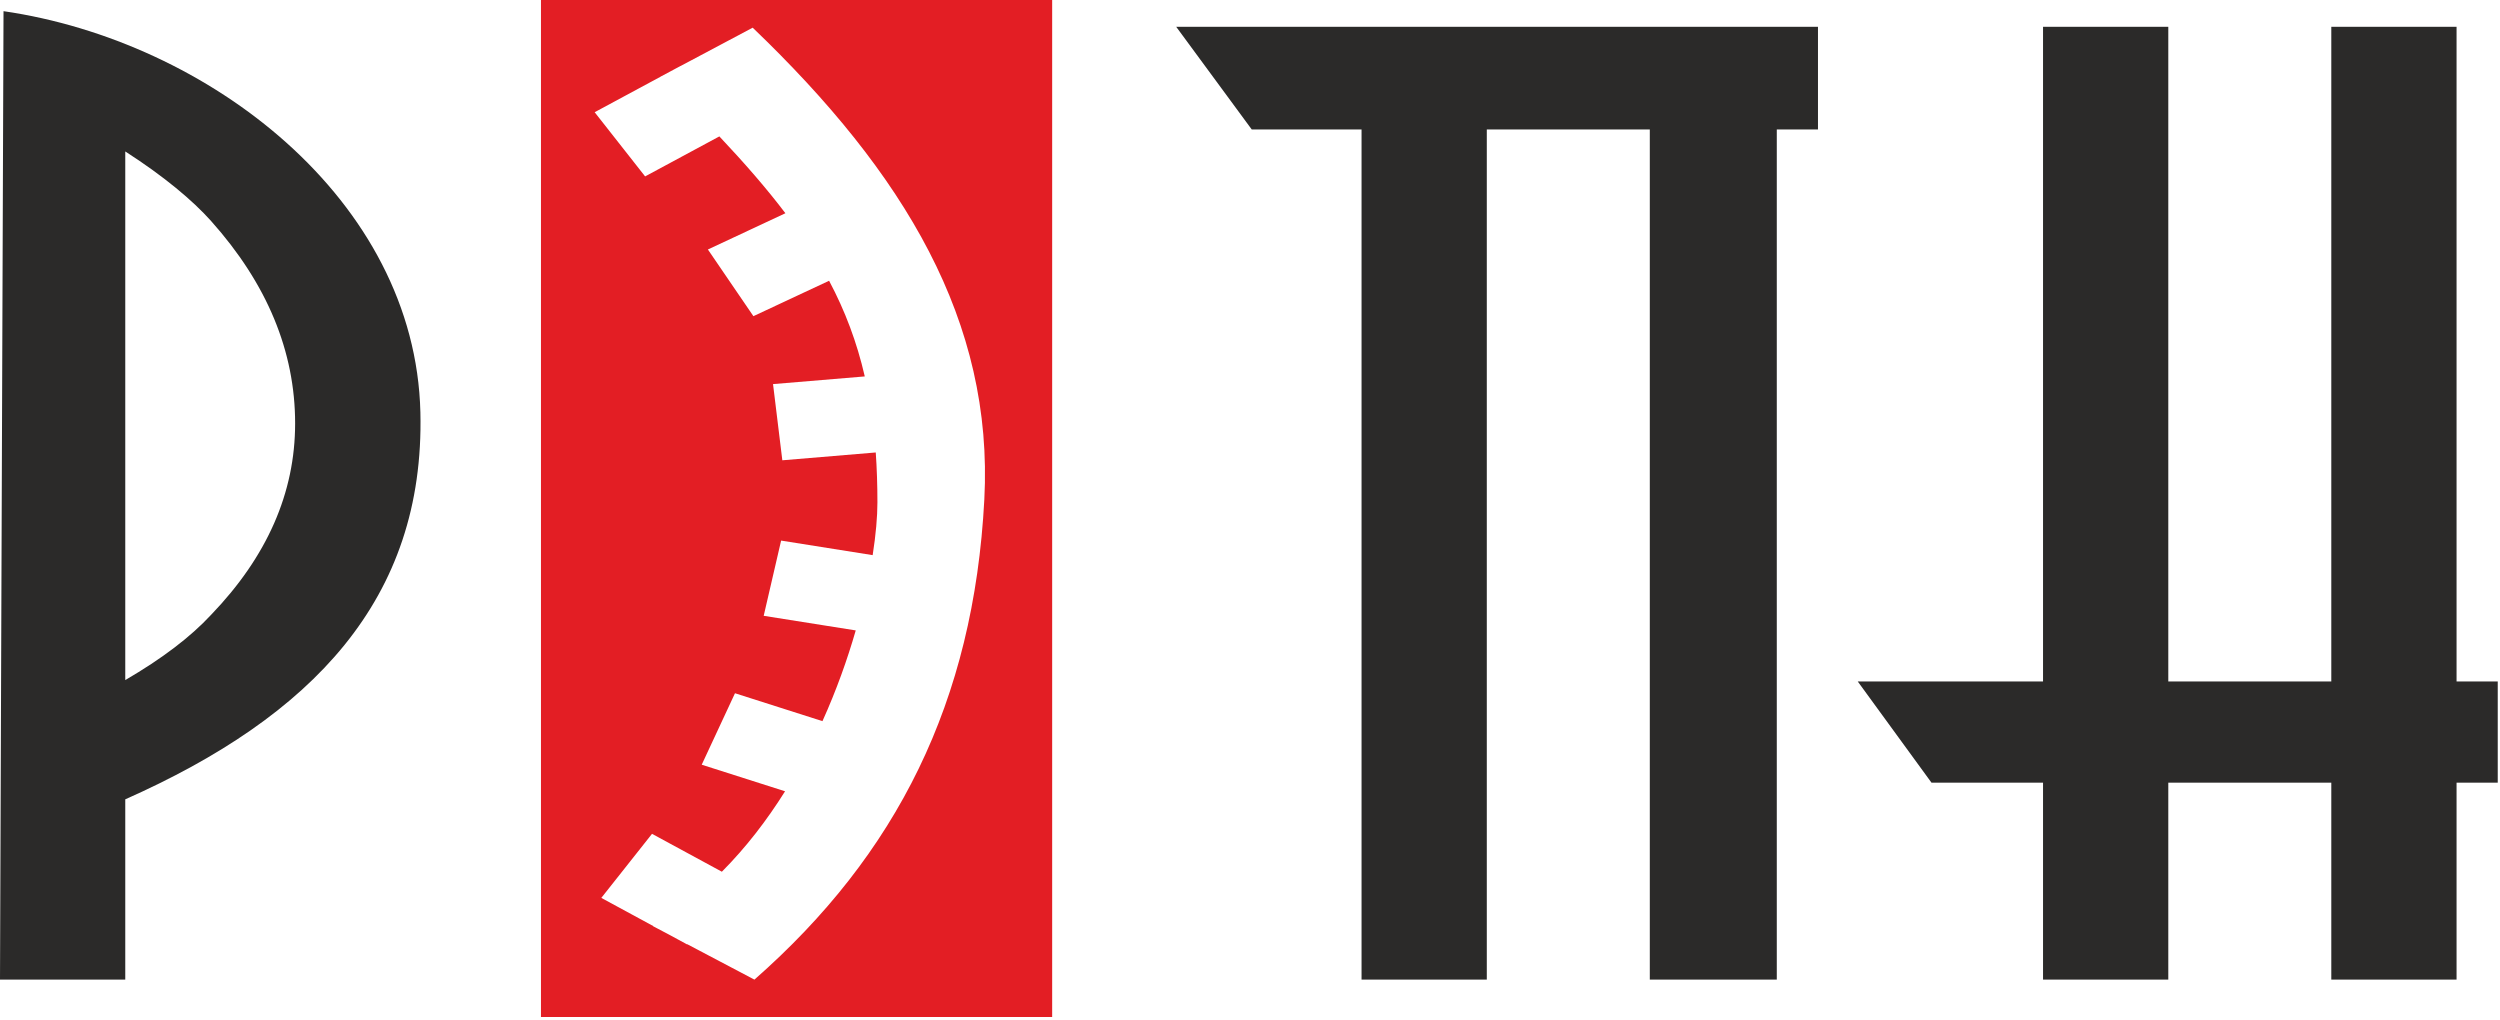 <?xml version="1.0" encoding="UTF-8"?> <svg xmlns="http://www.w3.org/2000/svg" width="179" height="73" viewBox="0 0 179 73" fill="none"> <path d="M30.1 29.526C30.418 42.922 22.338 51.298 8.969 57.232V70.141H0L0.252 0.8C14.92 2.932 29.738 14.284 30.1 29.526ZM21.131 30.321C21.131 25.157 19.13 20.321 15.111 15.822C13.807 14.363 11.753 12.632 8.969 10.844V48.692C11.59 47.169 13.637 45.613 15.111 44.024C19.125 39.854 21.131 35.286 21.131 30.321Z" fill="#2B2A29"></path> <path d="M130.167 9.269H127.218V70.141H118.126V9.269H106.455V70.141H97.487V9.269H89.624L84.218 1.921H130.167V9.269Z" fill="#2B2A29"></path> <path d="M178.838 56.04H175.89V70.141H166.921V56.04H155.25V70.141H146.281V56.04H138.295L133.013 48.791H146.281V1.921H155.25V48.791H166.921V1.921H175.89V48.791H178.838V56.04Z" fill="#2B2A29"></path> <path fill-rule="evenodd" clip-rule="evenodd" d="M38.733 0H75.335V72.816H38.733V0ZM42.577 8.035L47.3 5.49L47.297 5.487L47.951 5.139L48.728 4.721L48.731 4.725L53.892 1.982C64.785 12.424 71.145 23.029 70.478 35.764C69.717 50.267 64.196 61.19 54.017 70.141L49.204 67.604L49.193 67.618L47.904 66.919L46.754 66.313L46.769 66.304L43.054 64.289L46.684 59.702L51.686 62.415C53.421 60.672 54.922 58.713 56.21 56.656L50.243 54.753L52.625 49.636L58.888 51.634C59.885 49.427 60.672 47.217 61.271 45.138L54.681 44.092L55.928 38.706L62.483 39.748C62.713 38.274 62.823 36.988 62.823 35.974C62.823 34.723 62.783 33.533 62.704 32.397L56.015 32.957L55.349 27.501L61.918 26.952C61.354 24.501 60.514 22.269 59.363 20.102L53.944 22.638L50.685 17.864L56.234 15.268C54.891 13.496 53.321 11.691 51.506 9.766L46.19 12.631L42.577 8.035Z" fill="#E31E24"></path> </svg> 